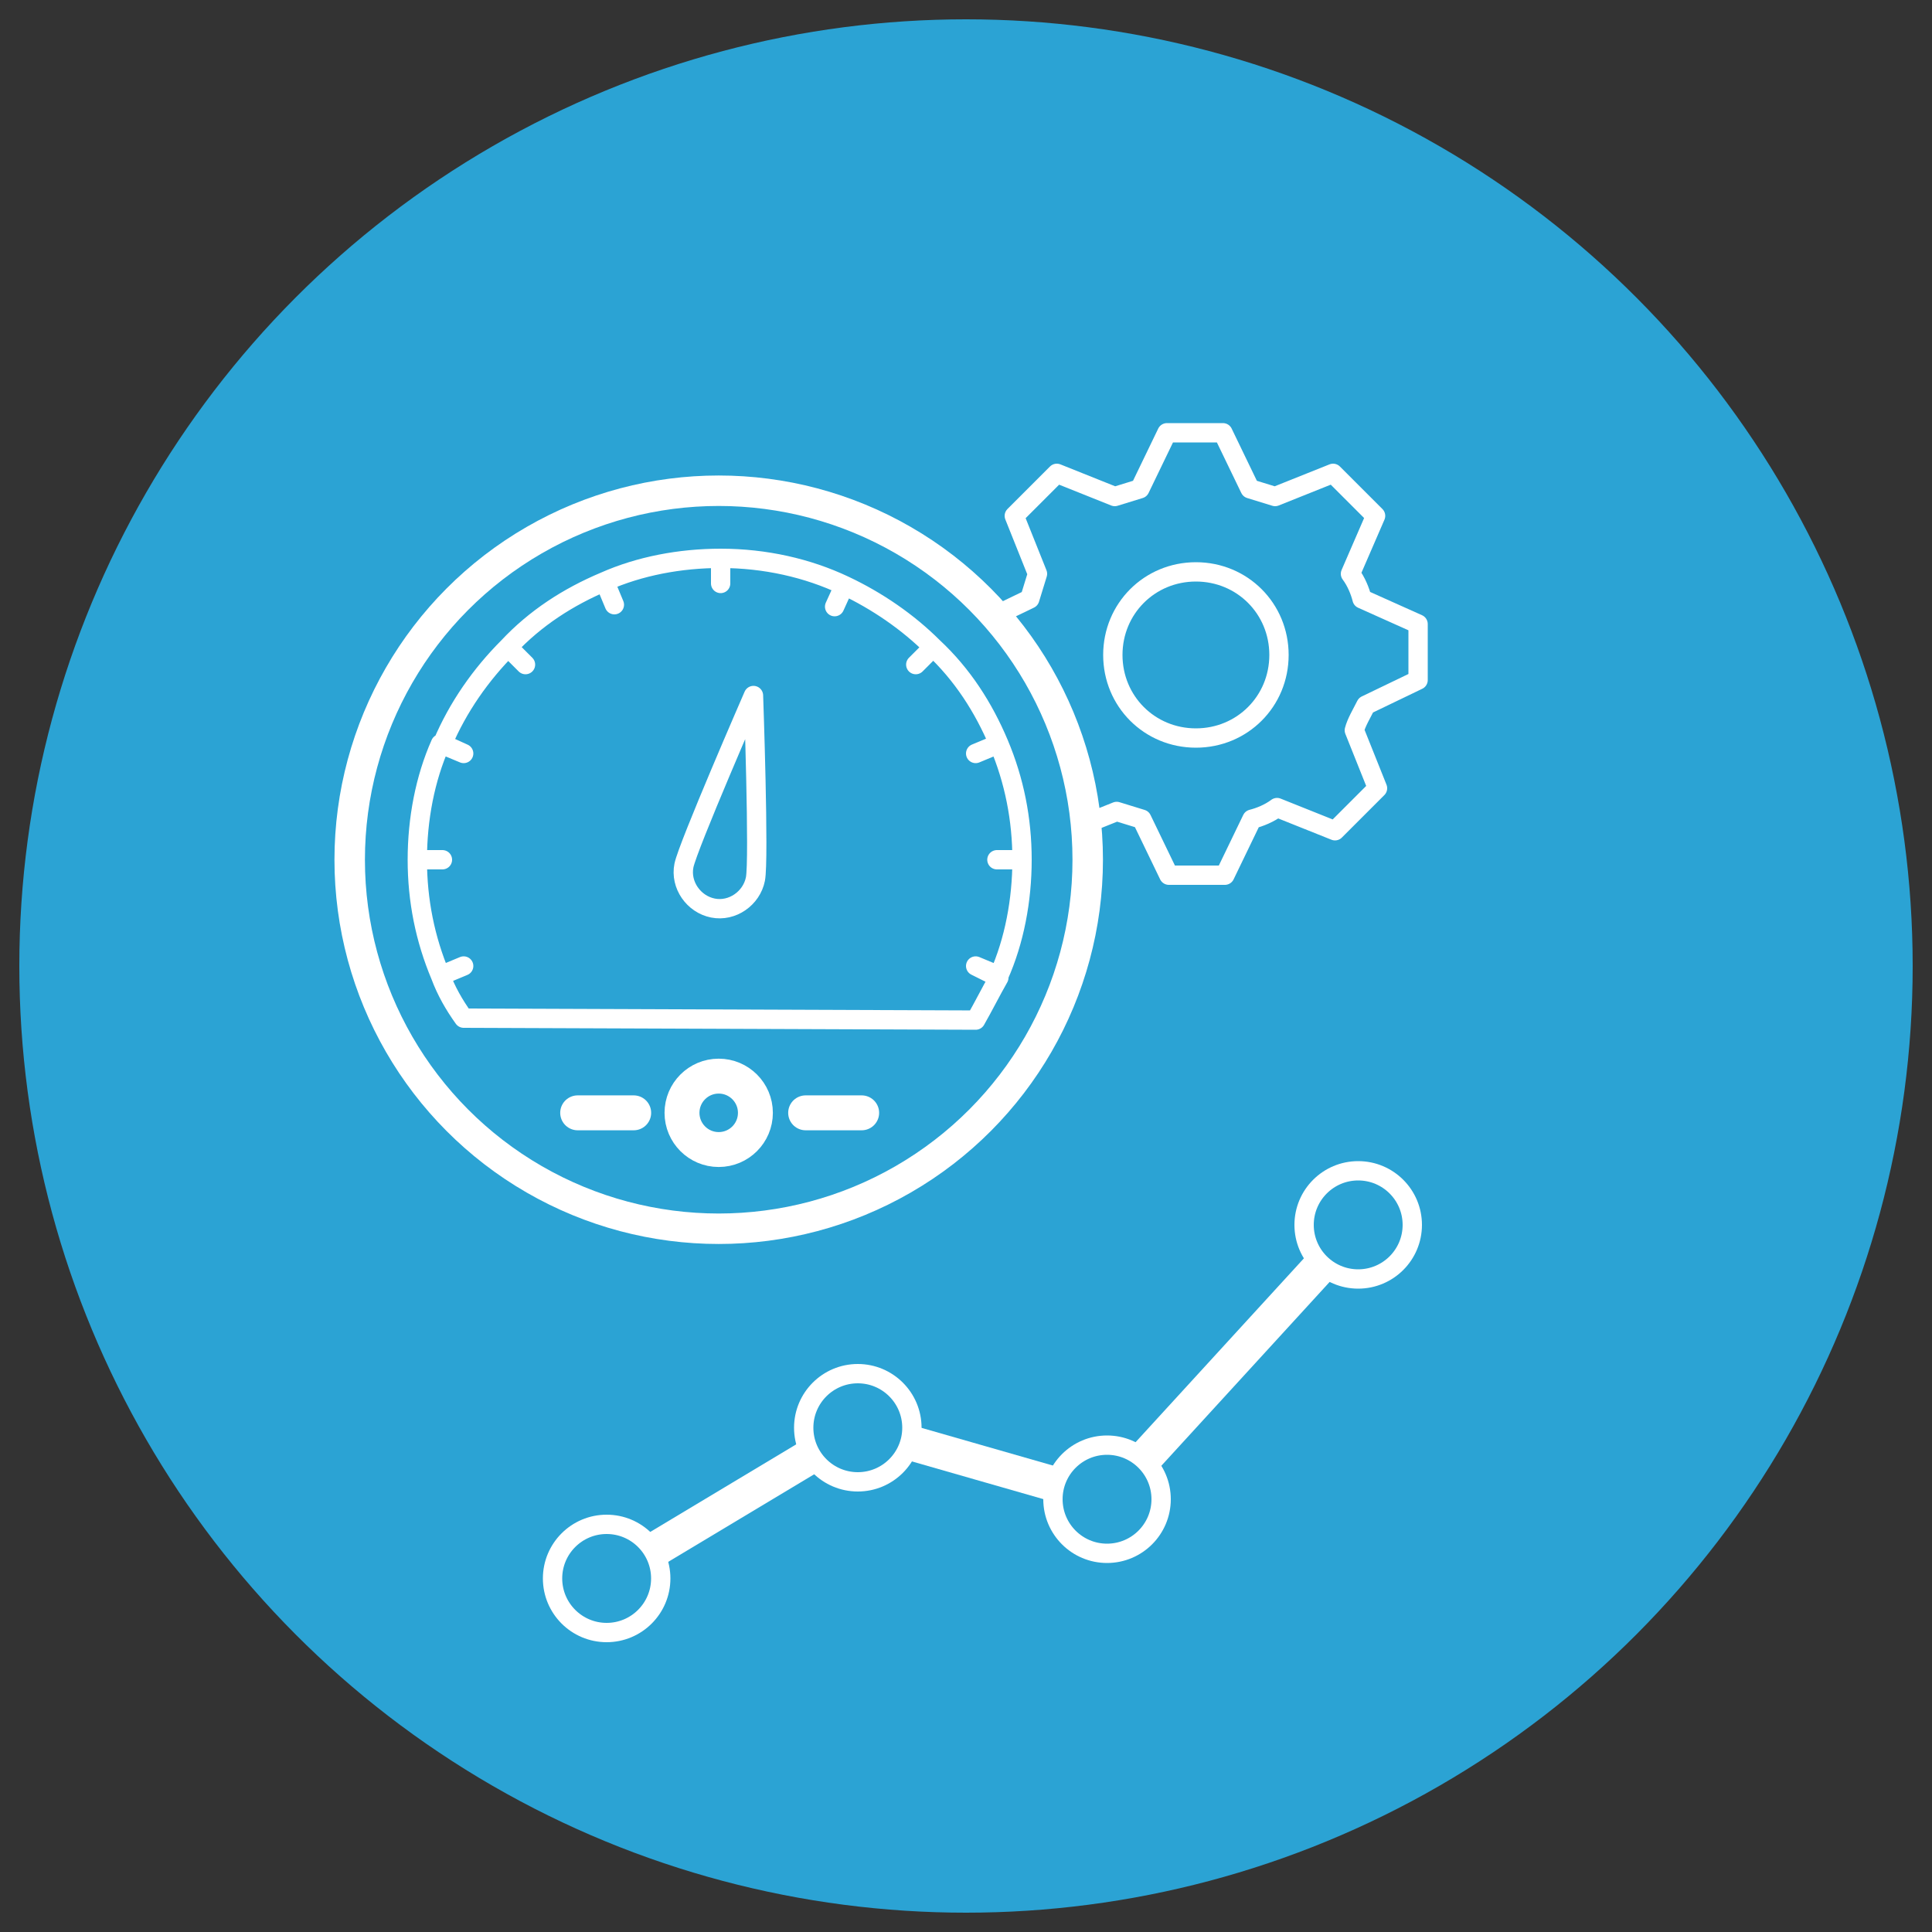 <svg xmlns="http://www.w3.org/2000/svg" width="100" height="100" viewBox="0 0 100 100"><rect x="0" y="0" width="100" height="100" fill="#333333" stroke="none"/><circle cx="50" cy="50" r="49" fill="#2BA3D4"/><g fill="#2BA3D4" stroke="#FFF" stroke-linecap="round" stroke-linejoin="round" stroke-miterlimit="10"><path d="M59 25.3l-1.3.4-3-1.2-2.2 2.2 1.2 3-.4 1.3-2.9 1.4v2.9l2.9 1.4c.1.4.3.9.6 1.3l-1.3 3 2.2 2.2 3-1.2 1.3.4 1.4 2.9h2.9l1.4-2.9c.4-.1.9-.3 1.3-.6l3 1.2 2.2-2.2-1.2-3c.1-.4.4-.9.6-1.3l2.7-1.3v-2.9L70.5 31c-.1-.4-.3-.9-.6-1.3l1.3-3-2.2-2.2-3 1.2-1.3-.4-1.4-2.9h-2.9L59 25.3z"/><path d="M61.9 29.6c2.4 0 4.3 1.9 4.3 4.3s-1.9 4.3-4.3 4.3-4.3-1.9-4.3-4.3 1.9-4.3 4.3-4.3z"/></g><circle cx="37.2" cy="44.5" r="19.1" fill="#2BA3D4" stroke="#FFF" stroke-width="1.577" stroke-miterlimit="10"/><path d="M50.5 52.8c.4-.7.8-1.5 1.2-2.2l-1.2-.6 1.2.5c.8-1.8 1.2-3.9 1.2-6h-1.3 1.3c0-2.1-.4-4.1-1.2-6l-1.2.5 1.2-.5c-.8-1.9-1.9-3.6-3.4-5l-.9.9.9-.9c-1.3-1.3-2.9-2.4-4.6-3.2l-.5 1.1.5-1.1c-1.9-.9-4.1-1.4-6.4-1.4v1.3-1.3c-2.1 0-4.2.4-6 1.2l.5 1.2-.5-1.2c-1.9.8-3.6 1.9-5 3.4l.9.9-.9-.9c-1.4 1.4-2.6 3.1-3.4 5l1.1.5-1.2-.5c-.8 1.8-1.2 3.9-1.2 6h1.3-1.3c0 2.1.4 4.1 1.2 6L24 50l-1.2.5c.3.8.7 1.5 1.2 2.2l26.5.1z" fill="#2BA3D4" stroke="#FFF" stroke-linecap="round" stroke-linejoin="round" stroke-miterlimit="10"/><circle cx="37.2" cy="57.6" r="1.9" fill="#2BA3D4" stroke="#FFF" stroke-width="1.807" stroke-linecap="round" stroke-miterlimit="10"/><path fill="none" stroke="#FFF" stroke-width="1.807" stroke-linecap="round" stroke-miterlimit="10" d="M29.9 57.6h2.9M41.7 57.6h2.9"/><path d="M39.1 45.5c-.2 1-1.2 1.7-2.2 1.5s-1.7-1.2-1.5-2.2c.2-1 3.6-8.8 3.6-8.8s.3 8.5.1 9.5z" fill="#2BA3D4" stroke="#FFF" stroke-linecap="round" stroke-linejoin="round" stroke-miterlimit="10"/><g><g stroke="#FFF" stroke-miterlimit="10"><path fill="none" stroke-width="1.807" d="M31.4 81.7l13-7.8 12.9 3.7 13-14.2"/><circle cx="31.4" cy="81.7" r="2.8" fill="#2BA3D4" stroke-linecap="round" stroke-linejoin="round"/><circle cx="44.4" cy="73.9" r="2.8" fill="#2BA3D4" stroke-linecap="round" stroke-linejoin="round"/><circle cx="57.3" cy="77.6" r="2.8" fill="#2BA3D4" stroke-linecap="round" stroke-linejoin="round"/><circle cx="70.3" cy="63.4" r="2.8" fill="#2BA3D4" stroke-linecap="round" stroke-linejoin="round"/></g></g></svg>